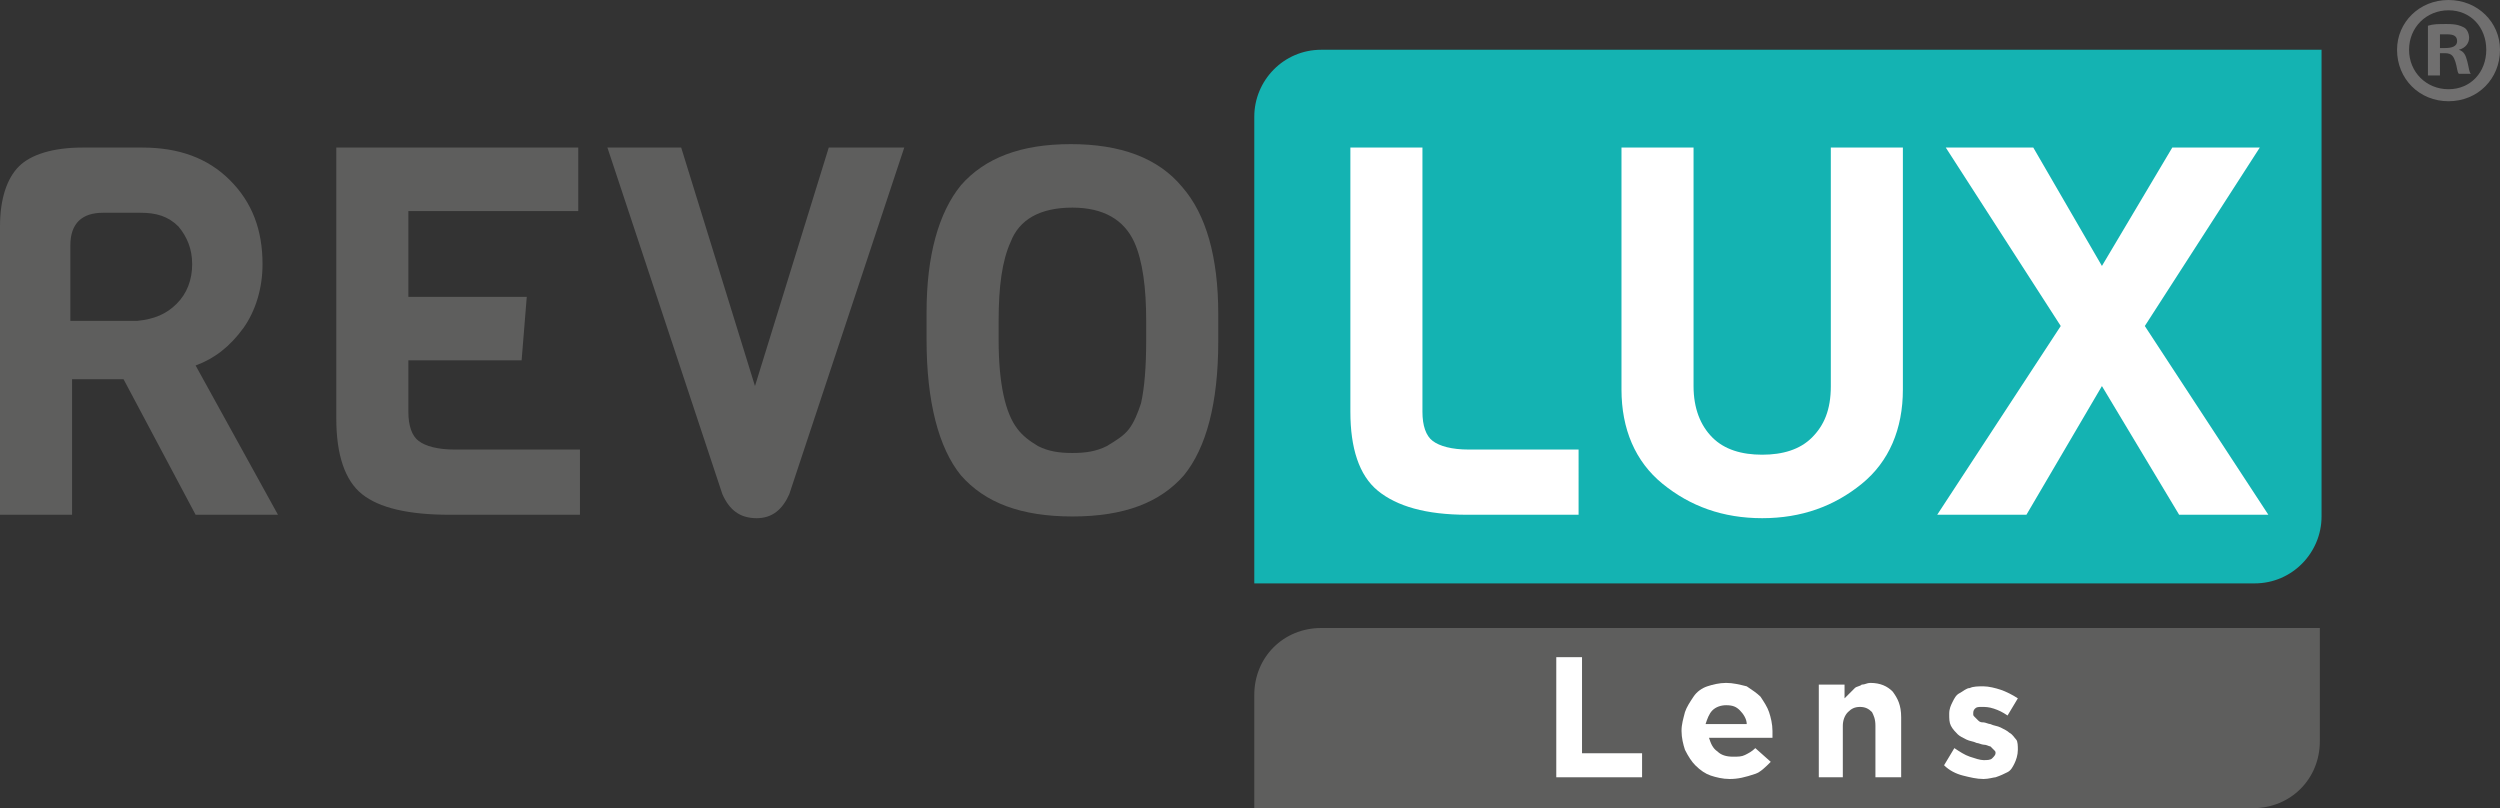 <svg xmlns="http://www.w3.org/2000/svg" xmlns:xlink="http://www.w3.org/1999/xlink" id="Layer_1" x="0px" y="0px" viewBox="0 0 145.7 47.1" style="enable-background:new 0 0 145.7 47.1;" xml:space="preserve"><rect x="0" y="0" width="145.7" height="47.1" fill="#333333" stroke="none"/><style type="text/css">	.st0{fill:#14B3B2;}	.st1{fill:#5E5E5D;}	.st2{fill:#FFFFFF;}	.st3{fill:#706F6F;}</style><g>	<g>		<path class="st0" d="M117.4,2.9l-0.1,0H77c-2.2,0-3.9,1.8-3.9,3.9v19.8v3.5v3.9l5.3,0h53c2.2,0,3.9-1.8,3.9-3.9v-7.4V6.9V2.9   H117.4z"></path>		<path class="st1" d="M16.2,30h-4.8l-4.2-7.9h-3V30H0V13.2c0-1.6,0.4-2.8,1.1-3.5c0.7-0.7,2-1.1,3.7-1.1h3.5c2.1,0,3.8,0.6,5.1,1.9   c1.3,1.3,1.9,2.9,1.9,4.9c0,1.4-0.4,2.7-1.1,3.7c-0.8,1.1-1.7,1.8-2.8,2.2L16.2,30z M10.3,17.7c0.6-0.6,0.9-1.4,0.9-2.3   c0-0.9-0.3-1.6-0.8-2.2c-0.6-0.6-1.3-0.8-2.2-0.8H6c-1.2,0-1.9,0.6-1.9,1.9v4.4h3.9C9,18.6,9.7,18.3,10.3,17.7"></path>		<path class="st1" d="M33.8,30h-7.6c-2.4,0-4.1-0.4-5.1-1.2c-1-0.8-1.5-2.3-1.5-4.4V8.6h14.1v3.7h-9.9v5h6.9l-0.3,3.7h-6.6v3   c0,0.8,0.2,1.4,0.6,1.7c0.4,0.3,1.1,0.5,2.1,0.5h7.3V30z"></path>		<path class="st1" d="M52.7,8.6L46,28.8c-0.4,0.9-1,1.4-1.9,1.4c-1,0-1.6-0.5-2-1.4L35.4,8.6h4.3l4.3,13.9l4.3-13.9H52.7z"></path>		<path class="st1" d="M71,18.3v1.6c0,3.6-0.7,6.2-2,7.8c-1.4,1.6-3.5,2.4-6.5,2.4c-3,0-5.1-0.8-6.5-2.4c-1.3-1.6-2-4.3-2-7.9v-1.6   c0-3.3,0.7-5.8,2-7.4c1.4-1.6,3.5-2.4,6.4-2.4c2.9,0,5.1,0.8,6.5,2.5C70.3,12.5,71,15,71,18.3 M66.8,19.8v-1.1   c0-1.9-0.2-3.5-0.7-4.6c-0.6-1.3-1.8-2-3.6-2c-1.9,0-3.1,0.7-3.6,2c-0.5,1.1-0.7,2.6-0.7,4.6v1.1c0,2.6,0.4,4.3,1.1,5.2   c0.3,0.4,0.7,0.7,1.2,1c0.6,0.3,1.2,0.4,2,0.4c0.8,0,1.4-0.1,2-0.4c0.5-0.3,1-0.6,1.3-1c0.3-0.4,0.5-0.9,0.7-1.5   C66.7,22.6,66.8,21.4,66.8,19.8"></path>		<path class="st2" d="M91.9,30h-6.4c-2.4,0-4.1-0.5-5.2-1.4c-1.1-0.9-1.6-2.5-1.6-4.6V8.6h4.2V24c0,0.8,0.2,1.4,0.6,1.7   c0.4,0.3,1.1,0.5,2.1,0.5h6.4V30z"></path>		<path class="st2" d="M110.9,8.6v14.1c0,2.3-0.8,4.2-2.4,5.5c-1.6,1.3-3.5,2-5.8,2c-2.3,0-4.2-0.7-5.8-2c-1.6-1.3-2.4-3.2-2.4-5.5   V8.6h4.2v13.9c0,1.3,0.4,2.3,1.1,3c0.7,0.7,1.7,1,2.9,1c1.2,0,2.2-0.3,2.9-1c0.7-0.7,1.1-1.6,1.1-3V8.6H110.9z"></path>		<polygon class="st2" points="132.2,30 127,30 122.5,22.5 118.1,30 112.9,30 120.1,19 113.4,8.6 118.5,8.6 122.5,15.5 126.6,8.6    131.7,8.6 125,19   "></polygon>	</g>	<path class="st1" d="M117.4,36.6l-0.1,0H77c-2.2,0-3.9,1.7-3.9,3.9v6.6l5.2,0h53c2.2,0,3.9-1.7,3.9-3.9v-6.6H117.4z"></path>	<g>		<path class="st2" d="M90.7,38.3h1.5v5.6h3.5v1.4h-5V38.3z"></path>		<path class="st2" d="M100.8,45.4c-0.4,0-0.8-0.1-1.1-0.2c-0.3-0.1-0.6-0.3-0.9-0.6c-0.2-0.2-0.4-0.5-0.6-0.9   c-0.1-0.3-0.2-0.7-0.2-1.1v0c0-0.4,0.1-0.7,0.2-1.1c0.1-0.3,0.3-0.6,0.5-0.9c0.2-0.3,0.5-0.5,0.8-0.6c0.3-0.1,0.7-0.2,1.1-0.2   c0.4,0,0.8,0.1,1.2,0.2c0.3,0.2,0.6,0.4,0.8,0.6c0.2,0.3,0.4,0.6,0.5,0.9s0.2,0.7,0.2,1.1c0,0.1,0,0.1,0,0.2c0,0.1,0,0.1,0,0.2   h-3.7c0.1,0.3,0.2,0.6,0.5,0.8c0.2,0.2,0.5,0.3,0.9,0.3c0.3,0,0.5,0,0.7-0.1c0.2-0.1,0.4-0.2,0.6-0.4l0.9,0.8   c-0.3,0.3-0.6,0.6-0.9,0.7C101.7,45.3,101.3,45.4,100.8,45.4z M101.8,42.2c0-0.3-0.2-0.6-0.4-0.8c-0.2-0.2-0.4-0.3-0.8-0.3   c-0.3,0-0.6,0.1-0.8,0.3c-0.2,0.2-0.3,0.5-0.4,0.8H101.8z"></path>		<path class="st2" d="M106,39.9h1.5v0.8c0.1-0.1,0.2-0.2,0.3-0.3c0.1-0.1,0.2-0.2,0.3-0.3c0.1-0.1,0.3-0.1,0.4-0.2   c0.2,0,0.3-0.1,0.5-0.1c0.6,0,1,0.2,1.3,0.5c0.3,0.4,0.5,0.8,0.5,1.5v3.5h-1.5v-3c0-0.4-0.1-0.6-0.2-0.8c-0.2-0.2-0.4-0.3-0.7-0.3   s-0.5,0.1-0.7,0.3c-0.2,0.2-0.3,0.5-0.3,0.8v3H106V39.9z"></path>		<path class="st2" d="M115.6,45.4c-0.4,0-0.8-0.1-1.2-0.2c-0.4-0.1-0.8-0.3-1.1-0.6l0.6-1c0.3,0.2,0.6,0.4,0.9,0.5   c0.3,0.1,0.6,0.2,0.8,0.2c0.2,0,0.4,0,0.5-0.1c0.1-0.1,0.2-0.2,0.2-0.3v0c0-0.1,0-0.1-0.1-0.2c-0.1-0.1-0.1-0.1-0.2-0.2   c-0.1,0-0.2-0.1-0.4-0.1c-0.1,0-0.3-0.1-0.4-0.1c-0.2-0.1-0.4-0.1-0.6-0.2c-0.2-0.1-0.4-0.2-0.5-0.3s-0.3-0.3-0.4-0.5   c-0.1-0.2-0.1-0.4-0.1-0.7v0c0-0.3,0.1-0.5,0.2-0.7c0.1-0.2,0.2-0.4,0.4-0.5c0.2-0.1,0.4-0.3,0.6-0.3c0.2-0.1,0.5-0.1,0.8-0.1   c0.3,0,0.7,0.1,1,0.2c0.3,0.1,0.7,0.3,1,0.5l-0.6,1c-0.3-0.2-0.5-0.3-0.8-0.4c-0.3-0.1-0.5-0.1-0.7-0.1c-0.2,0-0.3,0-0.4,0.1   c-0.1,0.1-0.1,0.2-0.1,0.3v0c0,0.1,0,0.1,0.1,0.2c0.1,0.1,0.1,0.1,0.2,0.2c0.1,0.1,0.2,0.1,0.3,0.1c0.1,0,0.3,0.1,0.4,0.1   c0.2,0.1,0.4,0.1,0.6,0.2s0.4,0.2,0.5,0.3c0.2,0.1,0.3,0.3,0.4,0.4s0.1,0.4,0.1,0.6v0c0,0.3-0.1,0.6-0.2,0.8   c-0.1,0.2-0.2,0.4-0.4,0.5c-0.2,0.1-0.4,0.2-0.7,0.3C116.2,45.3,115.9,45.4,115.6,45.4z"></path>	</g>	<g>		<path class="st3" d="M145.7,2.9c0,1.7-1.3,3-3,3c-1.7,0-3-1.3-3-3c0-1.6,1.3-2.9,3-2.9C144.4,0,145.7,1.3,145.7,2.9z M140.4,2.9   c0,1.3,1,2.3,2.3,2.3c1.3,0,2.2-1,2.2-2.3c0-1.3-0.9-2.3-2.2-2.3C141.4,0.6,140.4,1.6,140.4,2.9z M142.2,4.4h-0.7V1.5   c0.3-0.1,0.6-0.1,1.1-0.1c0.6,0,0.8,0.1,1,0.2c0.2,0.1,0.3,0.4,0.3,0.6c0,0.3-0.2,0.6-0.6,0.7v0c0.3,0.1,0.4,0.3,0.5,0.7   c0.1,0.4,0.1,0.6,0.2,0.7h-0.7c-0.1-0.1-0.1-0.4-0.2-0.7c-0.1-0.3-0.2-0.5-0.6-0.5h-0.3V4.4z M142.2,2.8h0.3   c0.4,0,0.7-0.1,0.7-0.4c0-0.3-0.2-0.4-0.6-0.4c-0.2,0-0.3,0-0.4,0V2.8z"></path>	</g></g></svg>